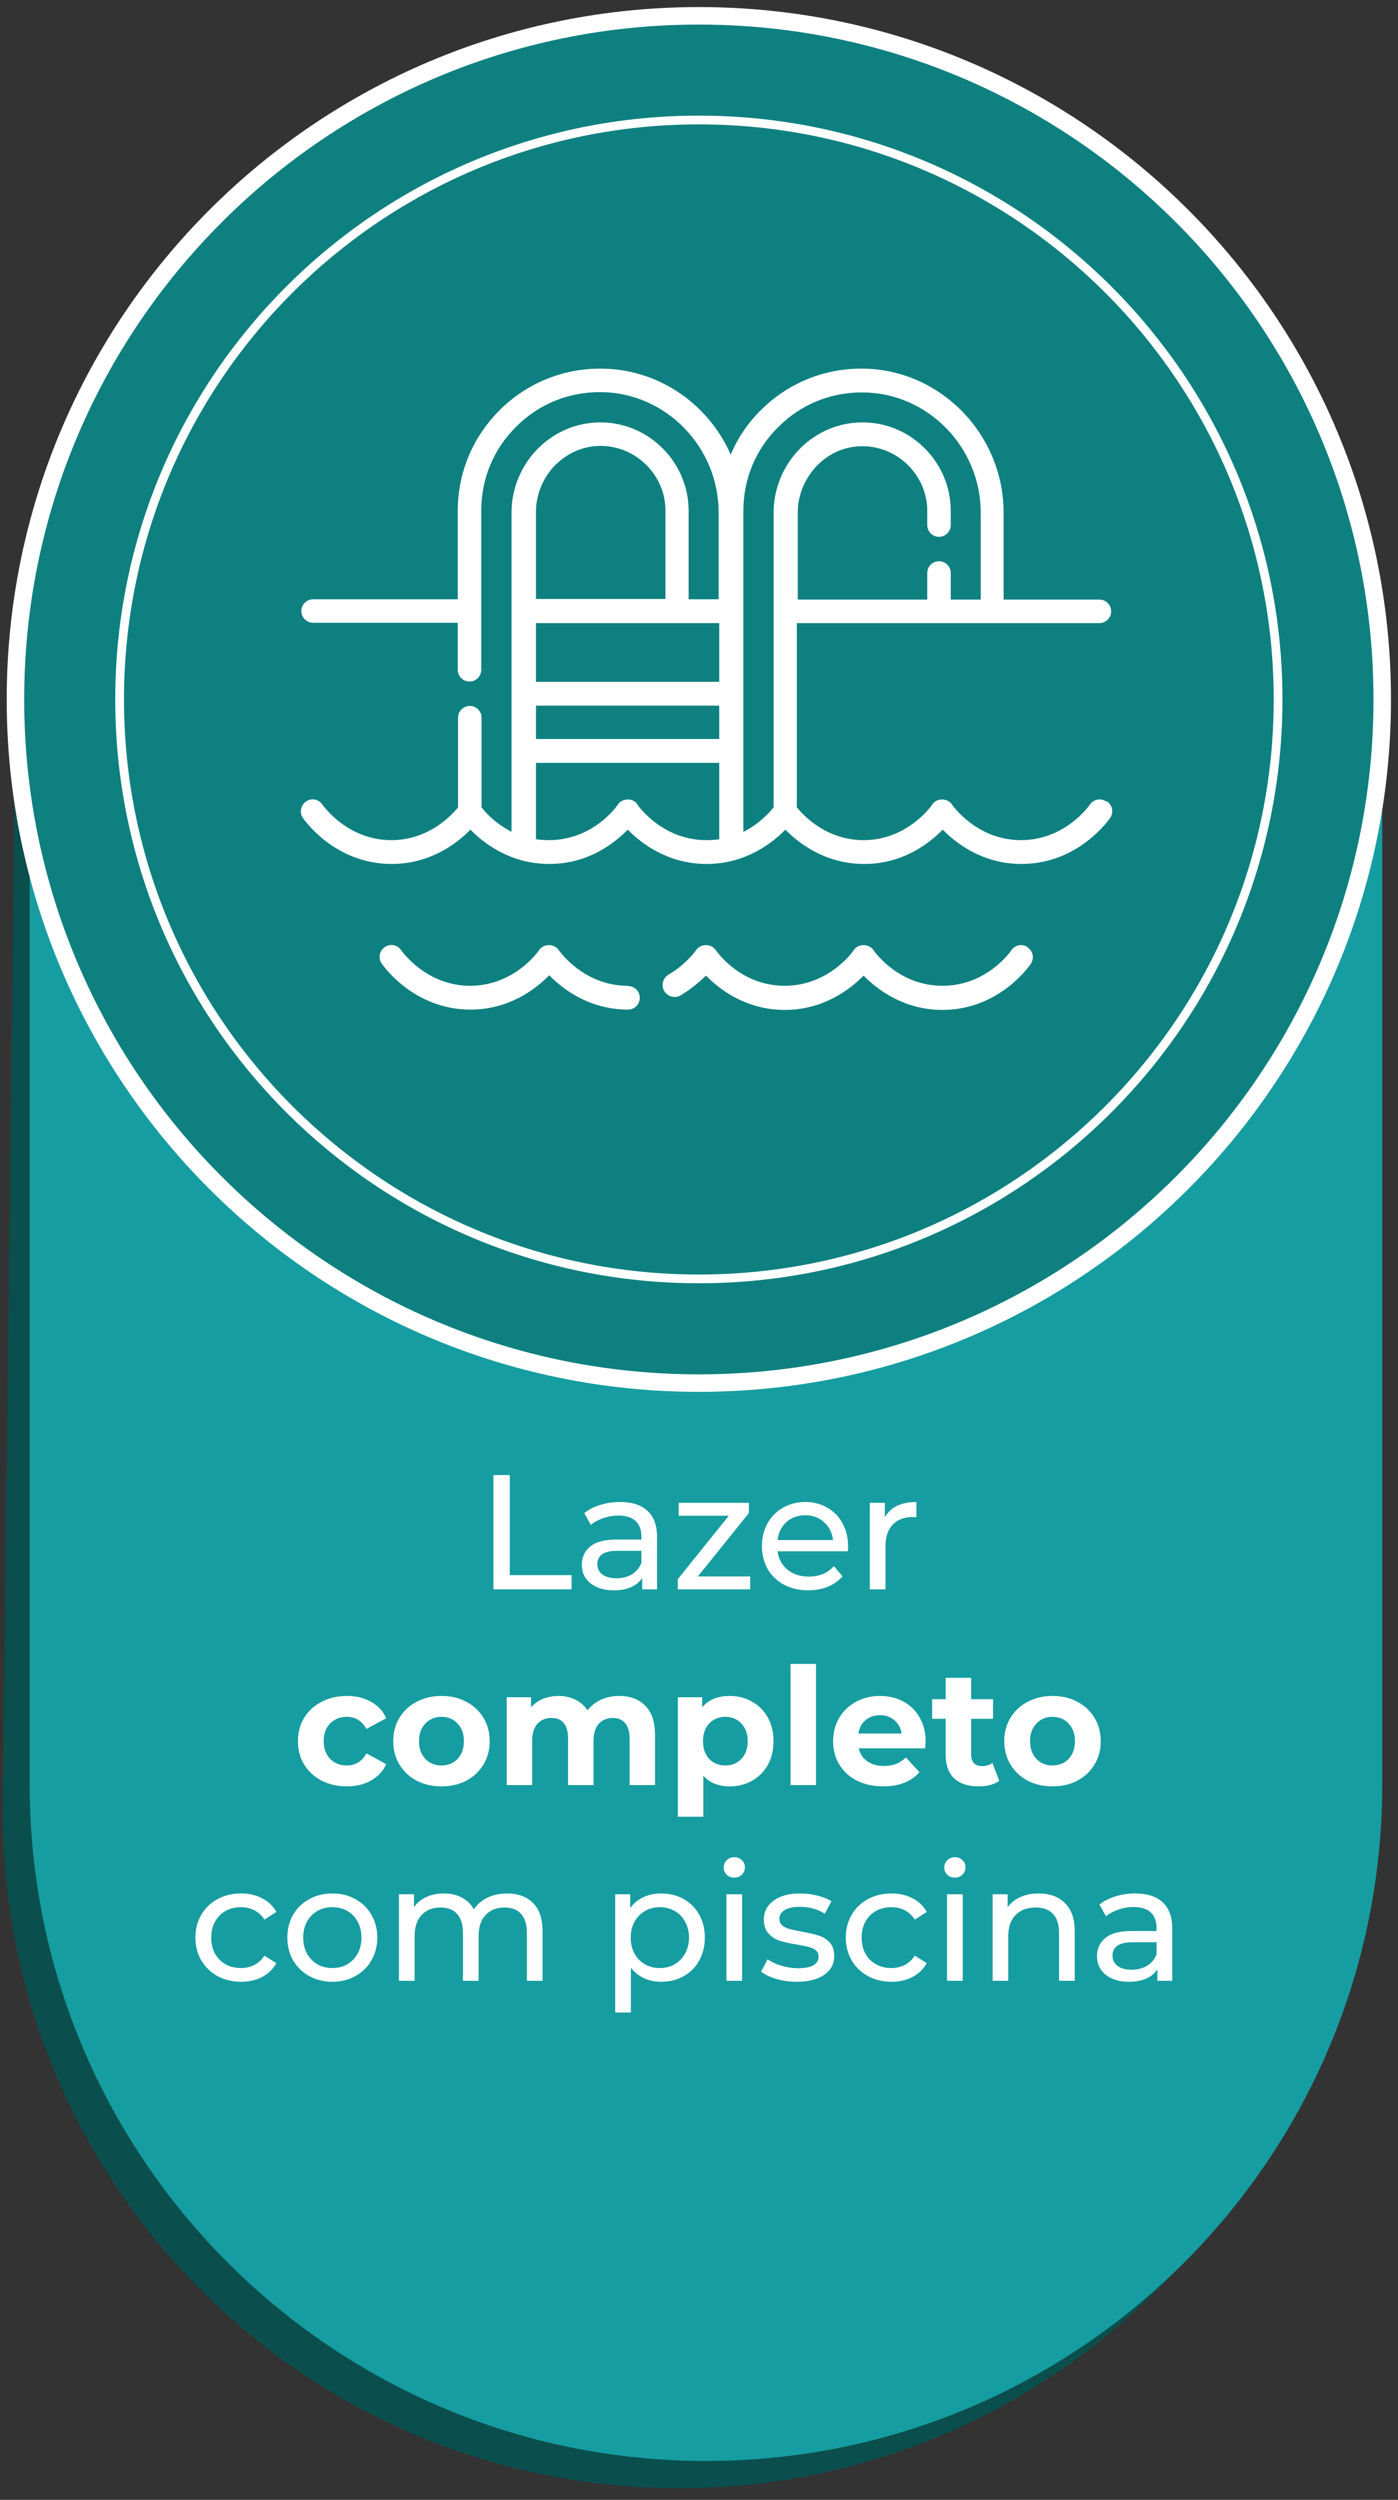 <svg width="80" height="143" viewBox="0 0 80 143" fill="none" xmlns="http://www.w3.org/2000/svg">
<rect x="0" y="0" width="80" height="143" fill="#333333" stroke="none"/>
<g id="selo lazer3 1" clip-path="url(#clip0_92_21)">
<path id="Vector" d="M38.859 142.333C17.493 142.333 0.159 124.999 0.159 103.633L0.884 40.648H77.541V103.633C77.541 124.999 60.225 142.333 38.842 142.333H38.859Z" fill="#0A4F4D"/>
<path id="Vector_2" d="M1.715 43.549H79.098V102.076C79.098 123.425 61.764 140.776 40.398 140.776C19.049 140.776 1.698 123.443 1.698 102.076V43.549H1.715Z" fill="#169DA1"/>
<path id="Vector_3" d="M39.991 79.118C61.589 79.118 79.098 61.609 79.098 40.011C79.098 18.413 61.589 0.905 39.991 0.905C18.393 0.905 0.884 18.413 0.884 40.011C0.884 61.609 18.393 79.118 39.991 79.118Z" fill="#0F8080" stroke="white" stroke-miterlimit="10"/>
<g id="Group">
<g id="Lazer">
<path id="Vector_4" d="M50.635 86.797C50.79 86.511 51.021 86.293 51.326 86.144C51.631 85.994 52.001 85.919 52.437 85.919V86.788C52.387 86.782 52.319 86.779 52.231 86.779C51.746 86.779 51.363 86.925 51.083 87.218C50.809 87.504 50.672 87.915 50.672 88.45V90.916H49.775V85.966H50.635V86.797Z" fill="white"/>
<path id="Vector_5" d="M48.531 88.469C48.531 88.537 48.524 88.628 48.512 88.74H44.496C44.552 89.176 44.742 89.527 45.066 89.795C45.396 90.057 45.804 90.187 46.289 90.187C46.881 90.187 47.357 89.988 47.718 89.59L48.213 90.169C47.989 90.43 47.709 90.629 47.373 90.766C47.043 90.903 46.672 90.972 46.261 90.972C45.738 90.972 45.274 90.866 44.87 90.654C44.465 90.436 44.151 90.134 43.926 89.748C43.709 89.362 43.6 88.927 43.6 88.441C43.6 87.962 43.706 87.529 43.917 87.143C44.135 86.757 44.431 86.458 44.804 86.246C45.184 86.028 45.611 85.919 46.084 85.919C46.557 85.919 46.977 86.028 47.344 86.246C47.718 86.458 48.008 86.757 48.213 87.143C48.425 87.529 48.531 87.971 48.531 88.469ZM46.084 86.676C45.654 86.676 45.293 86.807 45 87.068C44.714 87.33 44.546 87.672 44.496 88.095H47.671C47.622 87.678 47.45 87.339 47.158 87.078C46.871 86.81 46.513 86.676 46.084 86.676Z" fill="white"/>
<path id="Vector_6" d="M42.93 90.178V90.916H38.784V90.337L41.707 86.704H38.84V85.966H42.855V86.554L39.932 90.178H42.93Z" fill="white"/>
<path id="Vector_7" d="M35.481 85.919C36.166 85.919 36.689 86.088 37.05 86.424C37.417 86.76 37.601 87.261 37.601 87.927V90.916H36.751V90.262C36.601 90.492 36.387 90.67 36.106 90.794C35.833 90.913 35.506 90.972 35.126 90.972C34.572 90.972 34.127 90.838 33.79 90.57C33.46 90.302 33.295 89.951 33.295 89.515C33.295 89.079 33.454 88.731 33.772 88.469C34.089 88.201 34.593 88.067 35.285 88.067H36.704V87.89C36.704 87.504 36.592 87.208 36.368 87.003C36.144 86.797 35.814 86.695 35.378 86.695C35.085 86.695 34.799 86.744 34.519 86.844C34.239 86.937 34.002 87.065 33.809 87.227L33.435 86.555C33.691 86.349 33.996 86.193 34.351 86.088C34.706 85.975 35.082 85.919 35.481 85.919ZM35.275 90.281C35.618 90.281 35.913 90.206 36.163 90.057C36.411 89.901 36.592 89.683 36.704 89.403V88.712H35.322C34.562 88.712 34.183 88.967 34.183 89.478C34.183 89.727 34.279 89.923 34.472 90.066C34.665 90.209 34.933 90.281 35.275 90.281Z" fill="white"/>
<path id="Vector_8" d="M28.237 84.378H29.171V90.103H32.71V90.916H28.237V84.378Z" fill="white"/>
</g>
<g id="completo">
<path id="Vector_9" d="M60.233 102.186C59.704 102.186 59.228 102.078 58.804 101.86C58.387 101.635 58.06 101.327 57.824 100.935C57.587 100.543 57.469 100.098 57.469 99.6C57.469 99.102 57.587 98.656 57.824 98.264C58.06 97.872 58.387 97.567 58.804 97.349C59.228 97.125 59.704 97.013 60.233 97.013C60.762 97.013 61.236 97.125 61.653 97.349C62.07 97.567 62.397 97.872 62.633 98.264C62.87 98.656 62.988 99.102 62.988 99.6C62.988 100.098 62.87 100.543 62.633 100.935C62.397 101.327 62.07 101.635 61.653 101.86C61.236 102.078 60.762 102.186 60.233 102.186ZM60.233 100.991C60.607 100.991 60.912 100.867 61.148 100.618C61.391 100.362 61.513 100.023 61.513 99.6C61.513 99.176 61.391 98.84 61.148 98.591C60.912 98.336 60.607 98.208 60.233 98.208C59.859 98.208 59.551 98.336 59.309 98.591C59.066 98.84 58.944 99.176 58.944 99.6C58.944 100.023 59.066 100.362 59.309 100.618C59.551 100.867 59.859 100.991 60.233 100.991Z" fill="white"/>
<path id="Vector_10" d="M57.18 101.869C57.036 101.975 56.859 102.056 56.647 102.112C56.442 102.162 56.224 102.186 55.994 102.186C55.396 102.186 54.932 102.034 54.602 101.729C54.278 101.424 54.116 100.976 54.116 100.384V98.32H53.341V97.2H54.116V95.976H55.573V97.2H56.825V98.32H55.573V100.365C55.573 100.577 55.626 100.742 55.732 100.86C55.844 100.972 56 101.028 56.199 101.028C56.429 101.028 56.626 100.966 56.787 100.842L57.18 101.869Z" fill="white"/>
<path id="Vector_11" d="M52.969 99.618C52.969 99.637 52.96 99.768 52.941 100.01H49.14C49.209 100.322 49.37 100.568 49.626 100.748C49.881 100.929 50.199 101.019 50.578 101.019C50.84 101.019 51.07 100.982 51.269 100.907C51.475 100.826 51.665 100.702 51.839 100.533L52.614 101.374C52.141 101.916 51.45 102.186 50.541 102.186C49.974 102.186 49.473 102.078 49.037 101.86C48.602 101.635 48.265 101.327 48.029 100.935C47.792 100.543 47.674 100.098 47.674 99.6C47.674 99.108 47.789 98.666 48.019 98.273C48.256 97.875 48.577 97.567 48.981 97.349C49.392 97.125 49.85 97.013 50.354 97.013C50.846 97.013 51.291 97.118 51.69 97.33C52.088 97.542 52.399 97.847 52.623 98.245C52.854 98.638 52.969 99.095 52.969 99.618ZM50.363 98.115C50.033 98.115 49.756 98.208 49.532 98.395C49.308 98.582 49.171 98.837 49.121 99.161H51.596C51.546 98.843 51.409 98.591 51.185 98.404C50.961 98.211 50.687 98.115 50.363 98.115Z" fill="white"/>
<path id="Vector_12" d="M45.239 95.182H46.696V102.112H45.239V95.182Z" fill="white"/>
<path id="Vector_13" d="M41.76 97.013C42.227 97.013 42.651 97.122 43.03 97.34C43.416 97.551 43.718 97.853 43.936 98.245C44.154 98.631 44.263 99.083 44.263 99.6C44.263 100.116 44.154 100.571 43.936 100.963C43.718 101.349 43.416 101.651 43.03 101.869C42.651 102.081 42.227 102.186 41.76 102.186C41.119 102.186 40.615 101.984 40.247 101.579V103.924H38.791V97.087H40.182V97.666C40.543 97.231 41.069 97.013 41.76 97.013ZM41.508 100.991C41.882 100.991 42.187 100.867 42.423 100.618C42.666 100.362 42.788 100.023 42.788 99.6C42.788 99.176 42.666 98.84 42.423 98.591C42.187 98.336 41.882 98.208 41.508 98.208C41.135 98.208 40.826 98.336 40.584 98.591C40.347 98.84 40.229 99.176 40.229 99.6C40.229 100.023 40.347 100.362 40.584 100.618C40.826 100.867 41.135 100.991 41.508 100.991Z" fill="white"/>
<path id="Vector_14" d="M35.43 97.013C36.059 97.013 36.557 97.2 36.924 97.573C37.298 97.94 37.485 98.495 37.485 99.235V102.112H36.028V99.46C36.028 99.061 35.944 98.765 35.776 98.572C35.614 98.373 35.38 98.273 35.075 98.273C34.733 98.273 34.462 98.385 34.263 98.61C34.063 98.828 33.964 99.154 33.964 99.59V102.112H32.507V99.46C32.507 98.669 32.19 98.273 31.555 98.273C31.218 98.273 30.951 98.385 30.751 98.61C30.552 98.828 30.453 99.154 30.453 99.59V102.112H28.996V97.087H30.387V97.666C30.574 97.455 30.801 97.293 31.069 97.181C31.343 97.069 31.642 97.013 31.965 97.013C32.32 97.013 32.641 97.084 32.927 97.228C33.214 97.365 33.444 97.567 33.618 97.835C33.824 97.573 34.082 97.371 34.394 97.228C34.711 97.084 35.057 97.013 35.43 97.013Z" fill="white"/>
<path id="Vector_15" d="M25.267 102.186C24.738 102.186 24.261 102.078 23.838 101.86C23.421 101.635 23.094 101.327 22.857 100.935C22.621 100.543 22.502 100.098 22.502 99.6C22.502 99.102 22.621 98.656 22.857 98.264C23.094 97.872 23.421 97.567 23.838 97.349C24.261 97.125 24.738 97.013 25.267 97.013C25.796 97.013 26.269 97.125 26.686 97.349C27.103 97.567 27.43 97.872 27.667 98.264C27.904 98.656 28.022 99.102 28.022 99.6C28.022 100.098 27.904 100.543 27.667 100.935C27.43 101.327 27.103 101.635 26.686 101.86C26.269 102.078 25.796 102.186 25.267 102.186ZM25.267 100.991C25.64 100.991 25.945 100.867 26.182 100.618C26.425 100.362 26.546 100.023 26.546 99.6C26.546 99.176 26.425 98.84 26.182 98.591C25.945 98.336 25.64 98.208 25.267 98.208C24.893 98.208 24.585 98.336 24.342 98.591C24.099 98.84 23.978 99.176 23.978 99.6C23.978 100.023 24.099 100.362 24.342 100.618C24.585 100.867 24.893 100.991 25.267 100.991Z" fill="white"/>
<path id="Vector_16" d="M19.851 102.186C19.315 102.186 18.833 102.078 18.403 101.86C17.98 101.635 17.646 101.327 17.404 100.935C17.167 100.543 17.049 100.098 17.049 99.6C17.049 99.102 17.167 98.656 17.404 98.264C17.646 97.872 17.98 97.567 18.403 97.349C18.833 97.125 19.315 97.013 19.851 97.013C20.38 97.013 20.84 97.125 21.233 97.349C21.631 97.567 21.921 97.881 22.101 98.292L20.971 98.899C20.71 98.438 20.333 98.208 19.841 98.208C19.461 98.208 19.147 98.333 18.898 98.582C18.649 98.831 18.524 99.17 18.524 99.6C18.524 100.029 18.649 100.368 18.898 100.618C19.147 100.867 19.461 100.991 19.841 100.991C20.339 100.991 20.716 100.761 20.971 100.3L22.101 100.916C21.921 101.315 21.631 101.626 21.233 101.85C20.84 102.074 20.38 102.186 19.851 102.186Z" fill="white"/>
</g>
<g id="com piscina">
<path id="Vector_17" d="M64.961 108.312C65.646 108.312 66.168 108.48 66.53 108.816C66.897 109.152 67.081 109.653 67.081 110.319V113.308H66.231V112.654C66.081 112.884 65.867 113.062 65.586 113.186C65.312 113.305 64.986 113.364 64.606 113.364C64.052 113.364 63.607 113.23 63.27 112.962C62.94 112.695 62.775 112.343 62.775 111.907C62.775 111.471 62.934 111.123 63.252 110.861C63.569 110.593 64.073 110.459 64.765 110.459H66.184V110.282C66.184 109.896 66.072 109.6 65.848 109.395C65.624 109.189 65.294 109.087 64.858 109.087C64.565 109.087 64.279 109.136 63.999 109.236C63.719 109.329 63.482 109.457 63.289 109.619L62.916 108.947C63.171 108.741 63.476 108.585 63.831 108.48C64.186 108.368 64.562 108.312 64.961 108.312ZM64.755 112.673C65.098 112.673 65.393 112.598 65.642 112.449C65.891 112.293 66.072 112.075 66.184 111.795V111.104H64.802C64.042 111.104 63.663 111.359 63.663 111.87C63.663 112.119 63.759 112.315 63.952 112.458C64.145 112.601 64.413 112.673 64.755 112.673Z" fill="white"/>
<path id="Vector_18" d="M59.445 108.312C60.074 108.312 60.572 108.495 60.939 108.863C61.312 109.224 61.499 109.756 61.499 110.459V113.308H60.603V110.562C60.603 110.083 60.487 109.722 60.257 109.479C60.027 109.236 59.697 109.115 59.267 109.115C58.782 109.115 58.399 109.258 58.118 109.544C57.838 109.824 57.698 110.229 57.698 110.758V113.308H56.802V108.358H57.661V109.105C57.842 108.85 58.084 108.654 58.389 108.517C58.701 108.38 59.052 108.312 59.445 108.312Z" fill="white"/>
<path id="Vector_19" d="M54.193 108.358H55.09V113.308H54.193V108.358ZM54.642 107.406C54.467 107.406 54.321 107.35 54.203 107.238C54.091 107.125 54.035 106.989 54.035 106.827C54.035 106.665 54.091 106.528 54.203 106.416C54.321 106.297 54.467 106.238 54.642 106.238C54.816 106.238 54.959 106.294 55.071 106.406C55.19 106.512 55.249 106.646 55.249 106.808C55.249 106.976 55.19 107.119 55.071 107.238C54.959 107.35 54.816 107.406 54.642 107.406Z" fill="white"/>
<path id="Vector_20" d="M51.015 113.364C50.511 113.364 50.06 113.255 49.661 113.037C49.269 112.819 48.961 112.52 48.737 112.14C48.513 111.754 48.4 111.319 48.4 110.833C48.4 110.347 48.513 109.915 48.737 109.535C48.961 109.149 49.269 108.85 49.661 108.638C50.06 108.42 50.511 108.312 51.015 108.312C51.464 108.312 51.862 108.402 52.211 108.582C52.566 108.763 52.84 109.024 53.032 109.367L52.351 109.806C52.195 109.569 52.002 109.392 51.772 109.273C51.541 109.155 51.286 109.096 51.006 109.096C50.682 109.096 50.39 109.168 50.128 109.311C49.873 109.454 49.67 109.659 49.521 109.927C49.378 110.189 49.306 110.491 49.306 110.833C49.306 111.182 49.378 111.49 49.521 111.758C49.67 112.019 49.873 112.221 50.128 112.365C50.39 112.508 50.682 112.579 51.006 112.579C51.286 112.579 51.541 112.52 51.772 112.402C52.002 112.284 52.195 112.106 52.351 111.87L53.032 112.299C52.84 112.642 52.566 112.906 52.211 113.093C51.862 113.274 51.464 113.364 51.015 113.364Z" fill="white"/>
<path id="Vector_21" d="M45.599 113.364C45.194 113.364 44.805 113.311 44.432 113.205C44.058 113.093 43.765 112.953 43.554 112.785L43.927 112.075C44.145 112.231 44.41 112.355 44.721 112.449C45.032 112.542 45.347 112.589 45.664 112.589C46.449 112.589 46.841 112.365 46.841 111.916C46.841 111.767 46.788 111.649 46.682 111.561C46.576 111.474 46.443 111.412 46.281 111.375C46.125 111.331 45.901 111.284 45.608 111.235C45.21 111.172 44.883 111.101 44.628 111.02C44.379 110.939 44.164 110.802 43.983 110.609C43.803 110.416 43.712 110.145 43.712 109.796C43.712 109.348 43.899 108.99 44.273 108.722C44.646 108.448 45.148 108.312 45.776 108.312C46.106 108.312 46.436 108.352 46.766 108.433C47.096 108.514 47.367 108.623 47.579 108.76L47.196 109.47C46.791 109.208 46.315 109.077 45.767 109.077C45.387 109.077 45.098 109.14 44.898 109.264C44.699 109.389 44.6 109.554 44.6 109.759C44.6 109.921 44.656 110.049 44.768 110.142C44.88 110.235 45.017 110.304 45.179 110.347C45.347 110.391 45.58 110.441 45.879 110.497C46.278 110.565 46.598 110.64 46.841 110.721C47.09 110.796 47.302 110.926 47.476 111.113C47.65 111.3 47.738 111.561 47.738 111.898C47.738 112.346 47.544 112.704 47.158 112.972C46.779 113.233 46.259 113.364 45.599 113.364Z" fill="white"/>
<path id="Vector_22" d="M41.571 108.358H42.468V113.308H41.571V108.358ZM42.02 107.406C41.845 107.406 41.699 107.35 41.581 107.238C41.469 107.125 41.413 106.989 41.413 106.827C41.413 106.665 41.469 106.528 41.581 106.416C41.699 106.297 41.845 106.238 42.02 106.238C42.194 106.238 42.337 106.294 42.449 106.406C42.568 106.512 42.627 106.646 42.627 106.808C42.627 106.976 42.568 107.119 42.449 107.238C42.337 107.35 42.194 107.406 42.02 107.406Z" fill="white"/>
<path id="Vector_23" d="M37.83 108.312C38.309 108.312 38.739 108.417 39.119 108.629C39.498 108.841 39.794 109.136 40.006 109.516C40.224 109.896 40.333 110.335 40.333 110.833C40.333 111.331 40.224 111.773 40.006 112.159C39.794 112.539 39.498 112.835 39.119 113.046C38.739 113.258 38.309 113.364 37.83 113.364C37.475 113.364 37.148 113.295 36.849 113.158C36.557 113.021 36.308 112.822 36.102 112.561V115.12H35.206V108.358H36.065V109.143C36.264 108.869 36.516 108.663 36.821 108.526C37.126 108.383 37.462 108.312 37.83 108.312ZM37.755 112.579C38.073 112.579 38.356 112.508 38.605 112.365C38.86 112.215 39.059 112.01 39.203 111.748C39.352 111.481 39.427 111.175 39.427 110.833C39.427 110.491 39.352 110.189 39.203 109.927C39.059 109.659 38.86 109.454 38.605 109.311C38.356 109.168 38.073 109.096 37.755 109.096C37.444 109.096 37.16 109.171 36.905 109.32C36.656 109.463 36.457 109.666 36.308 109.927C36.164 110.189 36.093 110.491 36.093 110.833C36.093 111.175 36.164 111.481 36.308 111.748C36.451 112.01 36.65 112.215 36.905 112.365C37.16 112.508 37.444 112.579 37.755 112.579Z" fill="white"/>
<path id="Vector_24" d="M29.021 108.312C29.644 108.312 30.136 108.492 30.497 108.853C30.864 109.214 31.048 109.75 31.048 110.459V113.308H30.151V110.562C30.151 110.083 30.039 109.722 29.815 109.479C29.597 109.236 29.283 109.115 28.872 109.115C28.417 109.115 28.056 109.258 27.789 109.544C27.521 109.824 27.387 110.229 27.387 110.758V113.308H26.491V110.562C26.491 110.083 26.378 109.722 26.154 109.479C25.936 109.236 25.622 109.115 25.211 109.115C24.756 109.115 24.395 109.258 24.128 109.544C23.86 109.824 23.726 110.229 23.726 110.758V113.308H22.83V108.358H23.689V109.096C23.869 108.841 24.106 108.648 24.398 108.517C24.691 108.38 25.024 108.312 25.398 108.312C25.784 108.312 26.126 108.389 26.425 108.545C26.724 108.701 26.954 108.928 27.116 109.227C27.303 108.94 27.561 108.716 27.891 108.554C28.227 108.392 28.604 108.312 29.021 108.312Z" fill="white"/>
<path id="Vector_25" d="M19.021 113.364C18.529 113.364 18.087 113.255 17.695 113.037C17.303 112.819 16.995 112.52 16.771 112.14C16.553 111.754 16.444 111.319 16.444 110.833C16.444 110.347 16.553 109.915 16.771 109.535C16.995 109.149 17.303 108.85 17.695 108.638C18.087 108.42 18.529 108.312 19.021 108.312C19.513 108.312 19.952 108.42 20.338 108.638C20.73 108.85 21.035 109.149 21.253 109.535C21.477 109.915 21.59 110.347 21.59 110.833C21.59 111.319 21.477 111.754 21.253 112.14C21.035 112.52 20.73 112.819 20.338 113.037C19.952 113.255 19.513 113.364 19.021 113.364ZM19.021 112.579C19.339 112.579 19.622 112.508 19.871 112.365C20.127 112.215 20.326 112.01 20.469 111.748C20.612 111.481 20.684 111.175 20.684 110.833C20.684 110.491 20.612 110.189 20.469 109.927C20.326 109.659 20.127 109.454 19.871 109.311C19.622 109.168 19.339 109.096 19.021 109.096C18.704 109.096 18.418 109.168 18.162 109.311C17.913 109.454 17.714 109.659 17.564 109.927C17.421 110.189 17.35 110.491 17.35 110.833C17.35 111.175 17.421 111.481 17.564 111.748C17.714 112.01 17.913 112.215 18.162 112.365C18.418 112.508 18.704 112.579 19.021 112.579Z" fill="white"/>
<path id="Vector_26" d="M13.796 113.364C13.292 113.364 12.841 113.255 12.442 113.037C12.05 112.819 11.742 112.52 11.518 112.14C11.294 111.754 11.182 111.319 11.182 110.833C11.182 110.347 11.294 109.915 11.518 109.535C11.742 109.149 12.05 108.85 12.442 108.638C12.841 108.42 13.292 108.312 13.796 108.312C14.245 108.312 14.643 108.402 14.992 108.582C15.347 108.763 15.621 109.024 15.814 109.367L15.132 109.806C14.976 109.569 14.783 109.392 14.553 109.273C14.323 109.155 14.067 109.096 13.787 109.096C13.463 109.096 13.171 109.168 12.909 109.311C12.654 109.454 12.452 109.659 12.302 109.927C12.159 110.189 12.088 110.491 12.088 110.833C12.088 111.182 12.159 111.49 12.302 111.758C12.452 112.019 12.654 112.221 12.909 112.365C13.171 112.508 13.463 112.579 13.787 112.579C14.067 112.579 14.323 112.52 14.553 112.402C14.783 112.284 14.976 112.106 15.132 111.87L15.814 112.299C15.621 112.642 15.347 112.906 14.992 113.093C14.643 113.274 14.245 113.364 13.796 113.364Z" fill="white"/>
</g>
</g>
<path id="Vector_27" d="M39.991 73.157C58.297 73.157 73.138 58.318 73.138 40.011C73.138 21.705 58.297 6.865 39.991 6.865C21.685 6.865 6.845 21.705 6.845 40.011C6.845 58.318 21.685 73.157 39.991 73.157Z" stroke="white" stroke-width="0.5" stroke-miterlimit="10"/>
<g id="Group_2">
<path id="Vector_28" d="M63.303 45.848C62.984 45.636 62.578 45.724 62.365 46.025C62.312 46.114 60.933 48.059 58.421 48.059C55.91 48.059 54.53 46.096 54.477 46.025C54.229 45.636 53.593 45.636 53.345 46.025C53.345 46.043 51.948 48.059 49.418 48.059C47.296 48.059 45.987 46.662 45.598 46.184V35.643H62.914C63.285 35.643 63.586 35.342 63.586 34.971C63.586 34.599 63.285 34.298 62.914 34.298H57.431V29.328C57.431 24.836 53.805 21.121 49.365 21.086C47.172 21.068 45.12 21.9 43.564 23.438C42.803 24.181 42.219 25.048 41.813 26.003C40.557 23.138 37.727 21.121 34.437 21.086C34.402 21.086 34.384 21.086 34.349 21.086C32.191 21.086 30.157 21.917 28.618 23.438C27.061 24.977 26.195 27.029 26.195 29.222V34.281H17.917C17.546 34.281 17.245 34.581 17.245 34.953C17.245 35.324 17.546 35.625 17.917 35.625H26.195V38.313C26.195 38.685 26.495 38.986 26.867 38.986C27.238 38.986 27.539 38.685 27.539 38.313V29.204C27.539 27.383 28.247 25.667 29.555 24.393C30.846 23.102 32.562 22.413 34.402 22.43C38.098 22.466 41.123 25.561 41.123 29.311V34.281H39.407V29.222C39.407 26.481 37.179 24.199 34.437 24.164C34.402 24.164 34.384 24.164 34.349 24.164C33.04 24.164 31.784 24.677 30.829 25.614C29.838 26.587 29.272 27.931 29.272 29.311V47.582C28.37 47.122 27.787 46.485 27.557 46.184V41.055C27.557 40.684 27.256 40.383 26.885 40.383C26.513 40.383 26.212 40.684 26.212 41.055V46.184C25.823 46.662 24.515 48.059 22.392 48.059C19.88 48.059 18.501 46.096 18.448 46.025C18.235 45.707 17.811 45.636 17.51 45.848C17.21 46.06 17.121 46.485 17.333 46.786C17.404 46.892 19.155 49.421 22.41 49.421C24.638 49.421 26.159 48.236 26.92 47.458C27.68 48.236 29.202 49.421 31.43 49.421C33.659 49.421 35.162 48.236 35.923 47.458C36.683 48.236 38.205 49.421 40.433 49.421C42.662 49.421 44.183 48.236 44.943 47.458C45.704 48.236 47.225 49.421 49.454 49.421C51.682 49.421 53.186 48.236 53.946 47.458C54.707 48.236 56.228 49.421 58.456 49.421C61.711 49.421 63.444 46.892 63.533 46.786C63.745 46.467 63.657 46.06 63.356 45.848H63.303ZM30.67 40.365H41.158V42.275H30.67V40.365ZM41.158 39.003H30.67V35.643H41.158V39.003ZM31.819 26.569C32.527 25.862 33.464 25.49 34.437 25.508C36.436 25.543 38.081 27.206 38.081 29.204V34.263H30.67V29.275C30.67 28.267 31.094 27.277 31.819 26.551V26.569ZM36.489 46.025C36.241 45.636 35.604 45.636 35.357 46.025C35.304 46.114 33.942 48.059 31.413 48.059C31.147 48.059 30.9 48.041 30.67 48.006V43.637H41.158V48.006C40.928 48.041 40.681 48.059 40.415 48.059C37.904 48.059 36.524 46.096 36.471 46.025H36.489ZM42.538 47.564V29.222C42.538 27.4 43.245 25.685 44.554 24.411C45.845 23.12 47.561 22.43 49.401 22.448C53.097 22.483 56.122 25.579 56.122 29.328V34.298H54.406V32.777C54.406 32.406 54.105 32.105 53.734 32.105C53.363 32.105 53.062 32.406 53.062 32.777V34.298H45.651V29.311C45.651 28.302 46.075 27.312 46.801 26.587C47.508 25.879 48.446 25.508 49.418 25.526C51.417 25.561 53.062 27.224 53.062 29.222V30.036C53.062 30.407 53.363 30.708 53.734 30.708C54.105 30.708 54.406 30.407 54.406 30.036V29.222C54.406 26.481 52.178 24.199 49.436 24.164C49.401 24.164 49.383 24.164 49.347 24.164C48.039 24.164 46.783 24.677 45.828 25.614C44.837 26.587 44.271 27.931 44.271 29.311V46.184C44.041 46.467 43.458 47.122 42.556 47.582L42.538 47.564Z" fill="white"/>
<path id="Vector_29" d="M35.923 56.39C33.411 56.39 32.031 54.427 31.978 54.356C31.731 53.967 31.094 53.967 30.846 54.356C30.793 54.444 29.414 56.39 26.902 56.39C24.39 56.39 23.011 54.427 22.958 54.356C22.745 54.037 22.321 53.967 22.02 54.179C21.702 54.391 21.631 54.816 21.843 55.116C21.914 55.222 23.665 57.752 26.92 57.752C29.148 57.752 30.669 56.567 31.43 55.788C32.191 56.567 33.712 57.752 35.94 57.752C36.312 57.752 36.612 57.451 36.612 57.08C36.612 56.708 36.312 56.407 35.94 56.407L35.923 56.39Z" fill="white"/>
<path id="Vector_30" d="M58.81 54.179C58.492 53.967 58.085 54.055 57.873 54.356C57.82 54.444 56.458 56.39 53.929 56.39C51.399 56.39 50.038 54.427 49.984 54.356C49.737 53.967 49.1 53.967 48.852 54.356C48.852 54.374 47.455 56.39 44.908 56.39C42.361 56.39 41.017 54.427 40.964 54.356C40.716 53.967 40.08 53.967 39.832 54.356C39.832 54.356 39.283 55.152 38.258 55.753C37.939 55.948 37.816 56.355 38.01 56.691C38.205 57.009 38.611 57.133 38.947 56.938C39.566 56.567 40.062 56.142 40.398 55.806C41.158 56.585 42.679 57.77 44.908 57.77C47.137 57.77 48.658 56.585 49.418 55.806C50.179 56.585 51.7 57.77 53.929 57.77C57.183 57.77 58.916 55.24 58.987 55.134C59.2 54.816 59.111 54.409 58.81 54.197V54.179Z" fill="white"/>
</g>
</g>
<defs>
<clipPath id="clip0_92_21">
<rect width="80" height="142.313" fill="white" transform="translate(0 0.02)"/>
</clipPath>
</defs>
</svg>
